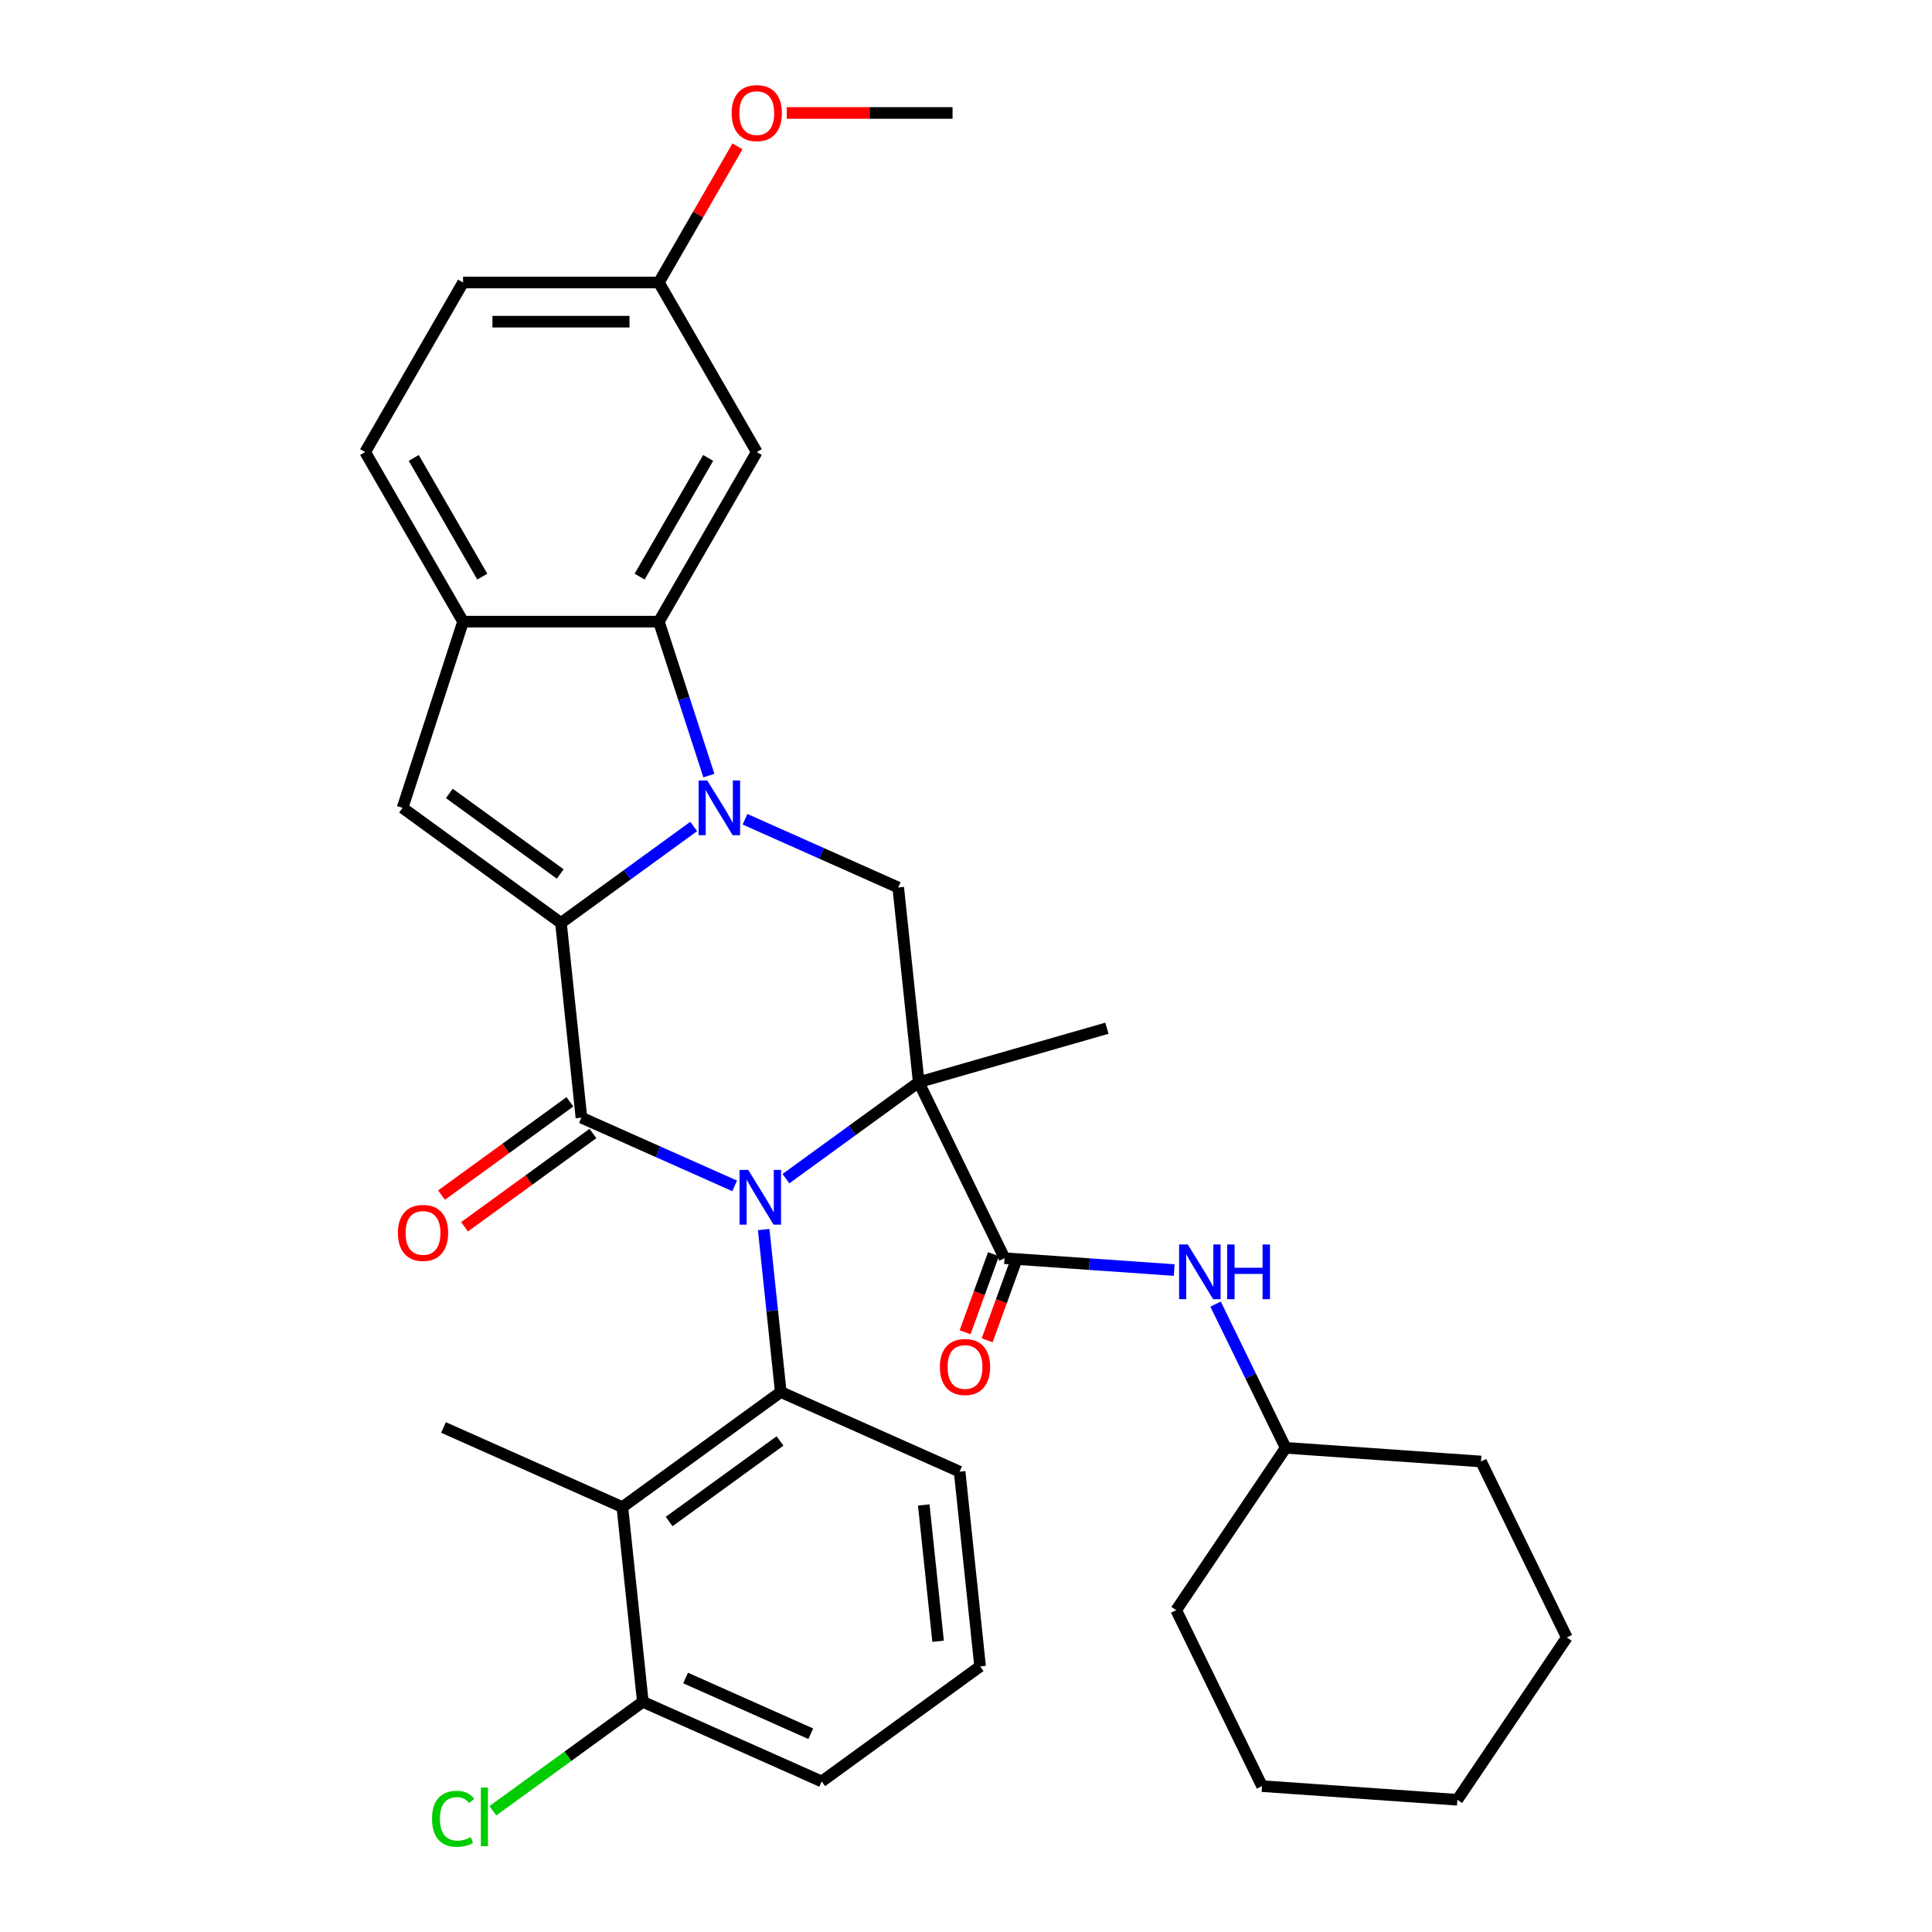 <?xml version='1.0' encoding='iso-8859-1'?>
<svg version='1.1' baseProfile='full'
              xmlns='http://www.w3.org/2000/svg'
                      xmlns:rdkit='http://www.rdkit.org/xml'
                      xmlns:xlink='http://www.w3.org/1999/xlink'
                  xml:space='preserve'
width='1000px' height='1000px' viewBox='0 0 1000 1000'>
<!-- END OF HEADER -->
<rect style='opacity:1.0;fill:#FFFFFF;stroke:none' width='1000' height='1000' x='0' y='0'> </rect>
<path class='bond-0' d='M 406.803,610.074 L 441.161,585.112' style='fill:none;fill-rule:evenodd;stroke:#0000FF;stroke-width:6px;stroke-linecap:butt;stroke-linejoin:miter;stroke-opacity:1' />
<path class='bond-0' d='M 441.161,585.112 L 475.518,560.15' style='fill:none;fill-rule:evenodd;stroke:#000000;stroke-width:6px;stroke-linecap:butt;stroke-linejoin:miter;stroke-opacity:1' />
<path class='bond-3' d='M 380.256,613.808 L 340.602,596.153' style='fill:none;fill-rule:evenodd;stroke:#0000FF;stroke-width:6px;stroke-linecap:butt;stroke-linejoin:miter;stroke-opacity:1' />
<path class='bond-3' d='M 340.602,596.153 L 300.948,578.498' style='fill:none;fill-rule:evenodd;stroke:#000000;stroke-width:6px;stroke-linecap:butt;stroke-linejoin:miter;stroke-opacity:1' />
<path class='bond-4' d='M 395.284,636.412 L 399.703,678.459' style='fill:none;fill-rule:evenodd;stroke:#0000FF;stroke-width:6px;stroke-linecap:butt;stroke-linejoin:miter;stroke-opacity:1' />
<path class='bond-4' d='M 399.703,678.459 L 404.123,720.506' style='fill:none;fill-rule:evenodd;stroke:#000000;stroke-width:6px;stroke-linecap:butt;stroke-linejoin:miter;stroke-opacity:1' />
<path class='bond-5' d='M 475.518,560.15 L 519.944,651.237' style='fill:none;fill-rule:evenodd;stroke:#000000;stroke-width:6px;stroke-linecap:butt;stroke-linejoin:miter;stroke-opacity:1' />
<path class='bond-7' d='M 475.518,560.15 L 464.925,459.362' style='fill:none;fill-rule:evenodd;stroke:#000000;stroke-width:6px;stroke-linecap:butt;stroke-linejoin:miter;stroke-opacity:1' />
<path class='bond-17' d='M 475.518,560.15 L 572.935,532.216' style='fill:none;fill-rule:evenodd;stroke:#000000;stroke-width:6px;stroke-linecap:butt;stroke-linejoin:miter;stroke-opacity:1' />
<path class='bond-1' d='M 290.355,477.71 L 300.948,578.498' style='fill:none;fill-rule:evenodd;stroke:#000000;stroke-width:6px;stroke-linecap:butt;stroke-linejoin:miter;stroke-opacity:1' />
<path class='bond-2' d='M 290.355,477.71 L 324.712,452.748' style='fill:none;fill-rule:evenodd;stroke:#000000;stroke-width:6px;stroke-linecap:butt;stroke-linejoin:miter;stroke-opacity:1' />
<path class='bond-2' d='M 324.712,452.748 L 359.069,427.786' style='fill:none;fill-rule:evenodd;stroke:#0000FF;stroke-width:6px;stroke-linecap:butt;stroke-linejoin:miter;stroke-opacity:1' />
<path class='bond-8' d='M 290.355,477.71 L 208.366,418.142' style='fill:none;fill-rule:evenodd;stroke:#000000;stroke-width:6px;stroke-linecap:butt;stroke-linejoin:miter;stroke-opacity:1' />
<path class='bond-8' d='M 289.97,452.377 L 232.578,410.68' style='fill:none;fill-rule:evenodd;stroke:#000000;stroke-width:6px;stroke-linecap:butt;stroke-linejoin:miter;stroke-opacity:1' />
<path class='bond-6' d='M 366.919,401.448 L 353.973,361.604' style='fill:none;fill-rule:evenodd;stroke:#0000FF;stroke-width:6px;stroke-linecap:butt;stroke-linejoin:miter;stroke-opacity:1' />
<path class='bond-6' d='M 353.973,361.604 L 341.026,321.759' style='fill:none;fill-rule:evenodd;stroke:#000000;stroke-width:6px;stroke-linecap:butt;stroke-linejoin:miter;stroke-opacity:1' />
<path class='bond-33' d='M 385.617,424.052 L 425.271,441.707' style='fill:none;fill-rule:evenodd;stroke:#0000FF;stroke-width:6px;stroke-linecap:butt;stroke-linejoin:miter;stroke-opacity:1' />
<path class='bond-33' d='M 425.271,441.707 L 464.925,459.362' style='fill:none;fill-rule:evenodd;stroke:#000000;stroke-width:6px;stroke-linecap:butt;stroke-linejoin:miter;stroke-opacity:1' />
<path class='bond-13' d='M 294.991,570.299 L 261.764,594.44' style='fill:none;fill-rule:evenodd;stroke:#000000;stroke-width:6px;stroke-linecap:butt;stroke-linejoin:miter;stroke-opacity:1' />
<path class='bond-13' d='M 261.764,594.44 L 228.536,618.582' style='fill:none;fill-rule:evenodd;stroke:#FF0000;stroke-width:6px;stroke-linecap:butt;stroke-linejoin:miter;stroke-opacity:1' />
<path class='bond-13' d='M 306.905,586.697 L 273.677,610.838' style='fill:none;fill-rule:evenodd;stroke:#000000;stroke-width:6px;stroke-linecap:butt;stroke-linejoin:miter;stroke-opacity:1' />
<path class='bond-13' d='M 273.677,610.838 L 240.45,634.979' style='fill:none;fill-rule:evenodd;stroke:#FF0000;stroke-width:6px;stroke-linecap:butt;stroke-linejoin:miter;stroke-opacity:1' />
<path class='bond-9' d='M 404.123,720.506 L 322.134,780.074' style='fill:none;fill-rule:evenodd;stroke:#000000;stroke-width:6px;stroke-linecap:butt;stroke-linejoin:miter;stroke-opacity:1' />
<path class='bond-9' d='M 403.738,745.839 L 346.346,787.537' style='fill:none;fill-rule:evenodd;stroke:#000000;stroke-width:6px;stroke-linecap:butt;stroke-linejoin:miter;stroke-opacity:1' />
<path class='bond-19' d='M 404.123,720.506 L 496.704,761.726' style='fill:none;fill-rule:evenodd;stroke:#000000;stroke-width:6px;stroke-linecap:butt;stroke-linejoin:miter;stroke-opacity:1' />
<path class='bond-11' d='M 519.944,651.237 L 563.855,654.307' style='fill:none;fill-rule:evenodd;stroke:#000000;stroke-width:6px;stroke-linecap:butt;stroke-linejoin:miter;stroke-opacity:1' />
<path class='bond-11' d='M 563.855,654.307 L 607.767,657.378' style='fill:none;fill-rule:evenodd;stroke:#0000FF;stroke-width:6px;stroke-linecap:butt;stroke-linejoin:miter;stroke-opacity:1' />
<path class='bond-15' d='M 514.23,649.157 L 506.876,669.367' style='fill:none;fill-rule:evenodd;stroke:#000000;stroke-width:6px;stroke-linecap:butt;stroke-linejoin:miter;stroke-opacity:1' />
<path class='bond-15' d='M 506.876,669.367 L 499.521,689.576' style='fill:none;fill-rule:evenodd;stroke:#FF0000;stroke-width:6px;stroke-linecap:butt;stroke-linejoin:miter;stroke-opacity:1' />
<path class='bond-15' d='M 525.658,653.316 L 518.304,673.525' style='fill:none;fill-rule:evenodd;stroke:#000000;stroke-width:6px;stroke-linecap:butt;stroke-linejoin:miter;stroke-opacity:1' />
<path class='bond-15' d='M 518.304,673.525 L 510.949,693.734' style='fill:none;fill-rule:evenodd;stroke:#FF0000;stroke-width:6px;stroke-linecap:butt;stroke-linejoin:miter;stroke-opacity:1' />
<path class='bond-12' d='M 341.026,321.759 L 391.698,233.993' style='fill:none;fill-rule:evenodd;stroke:#000000;stroke-width:6px;stroke-linecap:butt;stroke-linejoin:miter;stroke-opacity:1' />
<path class='bond-12' d='M 331.074,298.46 L 366.544,237.024' style='fill:none;fill-rule:evenodd;stroke:#000000;stroke-width:6px;stroke-linecap:butt;stroke-linejoin:miter;stroke-opacity:1' />
<path class='bond-35' d='M 341.026,321.759 L 239.683,321.759' style='fill:none;fill-rule:evenodd;stroke:#000000;stroke-width:6px;stroke-linecap:butt;stroke-linejoin:miter;stroke-opacity:1' />
<path class='bond-10' d='M 208.366,418.142 L 239.683,321.759' style='fill:none;fill-rule:evenodd;stroke:#000000;stroke-width:6px;stroke-linecap:butt;stroke-linejoin:miter;stroke-opacity:1' />
<path class='bond-14' d='M 322.134,780.074 L 332.728,880.862' style='fill:none;fill-rule:evenodd;stroke:#000000;stroke-width:6px;stroke-linecap:butt;stroke-linejoin:miter;stroke-opacity:1' />
<path class='bond-23' d='M 322.134,780.074 L 229.553,738.854' style='fill:none;fill-rule:evenodd;stroke:#000000;stroke-width:6px;stroke-linecap:butt;stroke-linejoin:miter;stroke-opacity:1' />
<path class='bond-16' d='M 239.683,321.759 L 189.011,233.993' style='fill:none;fill-rule:evenodd;stroke:#000000;stroke-width:6px;stroke-linecap:butt;stroke-linejoin:miter;stroke-opacity:1' />
<path class='bond-16' d='M 249.635,298.46 L 214.165,237.024' style='fill:none;fill-rule:evenodd;stroke:#000000;stroke-width:6px;stroke-linecap:butt;stroke-linejoin:miter;stroke-opacity:1' />
<path class='bond-21' d='M 629.182,675 L 647.324,712.196' style='fill:none;fill-rule:evenodd;stroke:#0000FF;stroke-width:6px;stroke-linecap:butt;stroke-linejoin:miter;stroke-opacity:1' />
<path class='bond-21' d='M 647.324,712.196 L 665.466,749.393' style='fill:none;fill-rule:evenodd;stroke:#000000;stroke-width:6px;stroke-linecap:butt;stroke-linejoin:miter;stroke-opacity:1' />
<path class='bond-18' d='M 391.698,233.993 L 341.026,146.227' style='fill:none;fill-rule:evenodd;stroke:#000000;stroke-width:6px;stroke-linecap:butt;stroke-linejoin:miter;stroke-opacity:1' />
<path class='bond-20' d='M 332.728,880.862 L 293.92,909.058' style='fill:none;fill-rule:evenodd;stroke:#000000;stroke-width:6px;stroke-linecap:butt;stroke-linejoin:miter;stroke-opacity:1' />
<path class='bond-20' d='M 293.92,909.058 L 255.113,937.253' style='fill:none;fill-rule:evenodd;stroke:#00CC00;stroke-width:6px;stroke-linecap:butt;stroke-linejoin:miter;stroke-opacity:1' />
<path class='bond-34' d='M 332.728,880.862 L 425.309,922.082' style='fill:none;fill-rule:evenodd;stroke:#000000;stroke-width:6px;stroke-linecap:butt;stroke-linejoin:miter;stroke-opacity:1' />
<path class='bond-34' d='M 354.859,868.529 L 419.666,897.383' style='fill:none;fill-rule:evenodd;stroke:#000000;stroke-width:6px;stroke-linecap:butt;stroke-linejoin:miter;stroke-opacity:1' />
<path class='bond-22' d='M 189.011,233.993 L 239.683,146.227' style='fill:none;fill-rule:evenodd;stroke:#000000;stroke-width:6px;stroke-linecap:butt;stroke-linejoin:miter;stroke-opacity:1' />
<path class='bond-24' d='M 341.026,146.227 L 361.37,110.991' style='fill:none;fill-rule:evenodd;stroke:#000000;stroke-width:6px;stroke-linecap:butt;stroke-linejoin:miter;stroke-opacity:1' />
<path class='bond-24' d='M 361.37,110.991 L 381.713,75.755' style='fill:none;fill-rule:evenodd;stroke:#FF0000;stroke-width:6px;stroke-linecap:butt;stroke-linejoin:miter;stroke-opacity:1' />
<path class='bond-36' d='M 341.026,146.227 L 239.683,146.227' style='fill:none;fill-rule:evenodd;stroke:#000000;stroke-width:6px;stroke-linecap:butt;stroke-linejoin:miter;stroke-opacity:1' />
<path class='bond-36' d='M 325.825,166.496 L 254.885,166.496' style='fill:none;fill-rule:evenodd;stroke:#000000;stroke-width:6px;stroke-linecap:butt;stroke-linejoin:miter;stroke-opacity:1' />
<path class='bond-25' d='M 496.704,761.726 L 507.298,862.514' style='fill:none;fill-rule:evenodd;stroke:#000000;stroke-width:6px;stroke-linecap:butt;stroke-linejoin:miter;stroke-opacity:1' />
<path class='bond-25' d='M 478.136,778.963 L 485.551,849.515' style='fill:none;fill-rule:evenodd;stroke:#000000;stroke-width:6px;stroke-linecap:butt;stroke-linejoin:miter;stroke-opacity:1' />
<path class='bond-28' d='M 665.466,749.393 L 766.563,756.462' style='fill:none;fill-rule:evenodd;stroke:#000000;stroke-width:6px;stroke-linecap:butt;stroke-linejoin:miter;stroke-opacity:1' />
<path class='bond-29' d='M 665.466,749.393 L 608.796,833.41' style='fill:none;fill-rule:evenodd;stroke:#000000;stroke-width:6px;stroke-linecap:butt;stroke-linejoin:miter;stroke-opacity:1' />
<path class='bond-27' d='M 407.231,58.462 L 450.136,58.462' style='fill:none;fill-rule:evenodd;stroke:#FF0000;stroke-width:6px;stroke-linecap:butt;stroke-linejoin:miter;stroke-opacity:1' />
<path class='bond-27' d='M 450.136,58.462 L 493.041,58.462' style='fill:none;fill-rule:evenodd;stroke:#000000;stroke-width:6px;stroke-linecap:butt;stroke-linejoin:miter;stroke-opacity:1' />
<path class='bond-26' d='M 507.298,862.514 L 425.309,922.082' style='fill:none;fill-rule:evenodd;stroke:#000000;stroke-width:6px;stroke-linecap:butt;stroke-linejoin:miter;stroke-opacity:1' />
<path class='bond-31' d='M 766.563,756.462 L 810.989,847.549' style='fill:none;fill-rule:evenodd;stroke:#000000;stroke-width:6px;stroke-linecap:butt;stroke-linejoin:miter;stroke-opacity:1' />
<path class='bond-30' d='M 608.796,833.41 L 653.222,924.497' style='fill:none;fill-rule:evenodd;stroke:#000000;stroke-width:6px;stroke-linecap:butt;stroke-linejoin:miter;stroke-opacity:1' />
<path class='bond-32' d='M 653.222,924.497 L 754.318,931.566' style='fill:none;fill-rule:evenodd;stroke:#000000;stroke-width:6px;stroke-linecap:butt;stroke-linejoin:miter;stroke-opacity:1' />
<path class='bond-37' d='M 810.989,847.549 L 754.318,931.566' style='fill:none;fill-rule:evenodd;stroke:#000000;stroke-width:6px;stroke-linecap:butt;stroke-linejoin:miter;stroke-opacity:1' />
<path  class='atom-0' d='M 387.27 605.558
L 396.55 620.558
Q 397.47 622.038, 398.95 624.718
Q 400.43 627.398, 400.51 627.558
L 400.51 605.558
L 404.27 605.558
L 404.27 633.878
L 400.39 633.878
L 390.43 617.478
Q 389.27 615.558, 388.03 613.358
Q 386.83 611.158, 386.47 610.478
L 386.47 633.878
L 382.79 633.878
L 382.79 605.558
L 387.27 605.558
' fill='#0000FF'/>
<path  class='atom-3' d='M 366.083 403.982
L 375.363 418.982
Q 376.283 420.462, 377.763 423.142
Q 379.243 425.822, 379.323 425.982
L 379.323 403.982
L 383.083 403.982
L 383.083 432.302
L 379.203 432.302
L 369.243 415.902
Q 368.083 413.982, 366.843 411.782
Q 365.643 409.582, 365.283 408.902
L 365.283 432.302
L 361.603 432.302
L 361.603 403.982
L 366.083 403.982
' fill='#0000FF'/>
<path  class='atom-12' d='M 614.78 644.146
L 624.06 659.146
Q 624.98 660.626, 626.46 663.306
Q 627.94 665.986, 628.02 666.146
L 628.02 644.146
L 631.78 644.146
L 631.78 672.466
L 627.9 672.466
L 617.94 656.066
Q 616.78 654.146, 615.54 651.946
Q 614.34 649.746, 613.98 649.066
L 613.98 672.466
L 610.3 672.466
L 610.3 644.146
L 614.78 644.146
' fill='#0000FF'/>
<path  class='atom-12' d='M 635.18 644.146
L 639.02 644.146
L 639.02 656.186
L 653.5 656.186
L 653.5 644.146
L 657.34 644.146
L 657.34 672.466
L 653.5 672.466
L 653.5 659.386
L 639.02 659.386
L 639.02 672.466
L 635.18 672.466
L 635.18 644.146
' fill='#0000FF'/>
<path  class='atom-14' d='M 205.96 638.146
Q 205.96 631.346, 209.32 627.546
Q 212.68 623.746, 218.96 623.746
Q 225.24 623.746, 228.6 627.546
Q 231.96 631.346, 231.96 638.146
Q 231.96 645.026, 228.56 648.946
Q 225.16 652.826, 218.96 652.826
Q 212.72 652.826, 209.32 648.946
Q 205.96 645.066, 205.96 638.146
M 218.96 649.626
Q 223.28 649.626, 225.6 646.746
Q 227.96 643.826, 227.96 638.146
Q 227.96 632.586, 225.6 629.786
Q 223.28 626.946, 218.96 626.946
Q 214.64 626.946, 212.28 629.746
Q 209.96 632.546, 209.96 638.146
Q 209.96 643.866, 212.28 646.746
Q 214.64 649.626, 218.96 649.626
' fill='#FF0000'/>
<path  class='atom-16' d='M 486.48 707.551
Q 486.48 700.751, 489.84 696.951
Q 493.2 693.151, 499.48 693.151
Q 505.76 693.151, 509.12 696.951
Q 512.48 700.751, 512.48 707.551
Q 512.48 714.431, 509.08 718.351
Q 505.68 722.231, 499.48 722.231
Q 493.24 722.231, 489.84 718.351
Q 486.48 714.471, 486.48 707.551
M 499.48 719.031
Q 503.8 719.031, 506.12 716.151
Q 508.48 713.231, 508.48 707.551
Q 508.48 701.991, 506.12 699.191
Q 503.8 696.351, 499.48 696.351
Q 495.16 696.351, 492.8 699.151
Q 490.48 701.951, 490.48 707.551
Q 490.48 713.271, 492.8 716.151
Q 495.16 719.031, 499.48 719.031
' fill='#FF0000'/>
<path  class='atom-21' d='M 223.619 941.41
Q 223.619 934.37, 226.899 930.69
Q 230.219 926.97, 236.499 926.97
Q 242.339 926.97, 245.459 931.09
L 242.819 933.25
Q 240.539 930.25, 236.499 930.25
Q 232.219 930.25, 229.939 933.13
Q 227.699 935.97, 227.699 941.41
Q 227.699 947.01, 230.019 949.89
Q 232.379 952.77, 236.939 952.77
Q 240.059 952.77, 243.699 950.89
L 244.819 953.89
Q 243.339 954.85, 241.099 955.41
Q 238.859 955.97, 236.379 955.97
Q 230.219 955.97, 226.899 952.21
Q 223.619 948.45, 223.619 941.41
' fill='#00CC00'/>
<path  class='atom-21' d='M 248.899 925.25
L 252.579 925.25
L 252.579 955.61
L 248.899 955.61
L 248.899 925.25
' fill='#00CC00'/>
<path  class='atom-25' d='M 378.698 58.541
Q 378.698 51.742, 382.058 47.941
Q 385.418 44.142, 391.698 44.142
Q 397.978 44.142, 401.338 47.941
Q 404.698 51.742, 404.698 58.541
Q 404.698 65.421, 401.298 69.341
Q 397.898 73.222, 391.698 73.222
Q 385.458 73.222, 382.058 69.341
Q 378.698 65.462, 378.698 58.541
M 391.698 70.022
Q 396.018 70.022, 398.338 67.141
Q 400.698 64.222, 400.698 58.541
Q 400.698 52.981, 398.338 50.181
Q 396.018 47.342, 391.698 47.342
Q 387.378 47.342, 385.018 50.142
Q 382.698 52.941, 382.698 58.541
Q 382.698 64.261, 385.018 67.141
Q 387.378 70.022, 391.698 70.022
' fill='#FF0000'/>
</svg>
